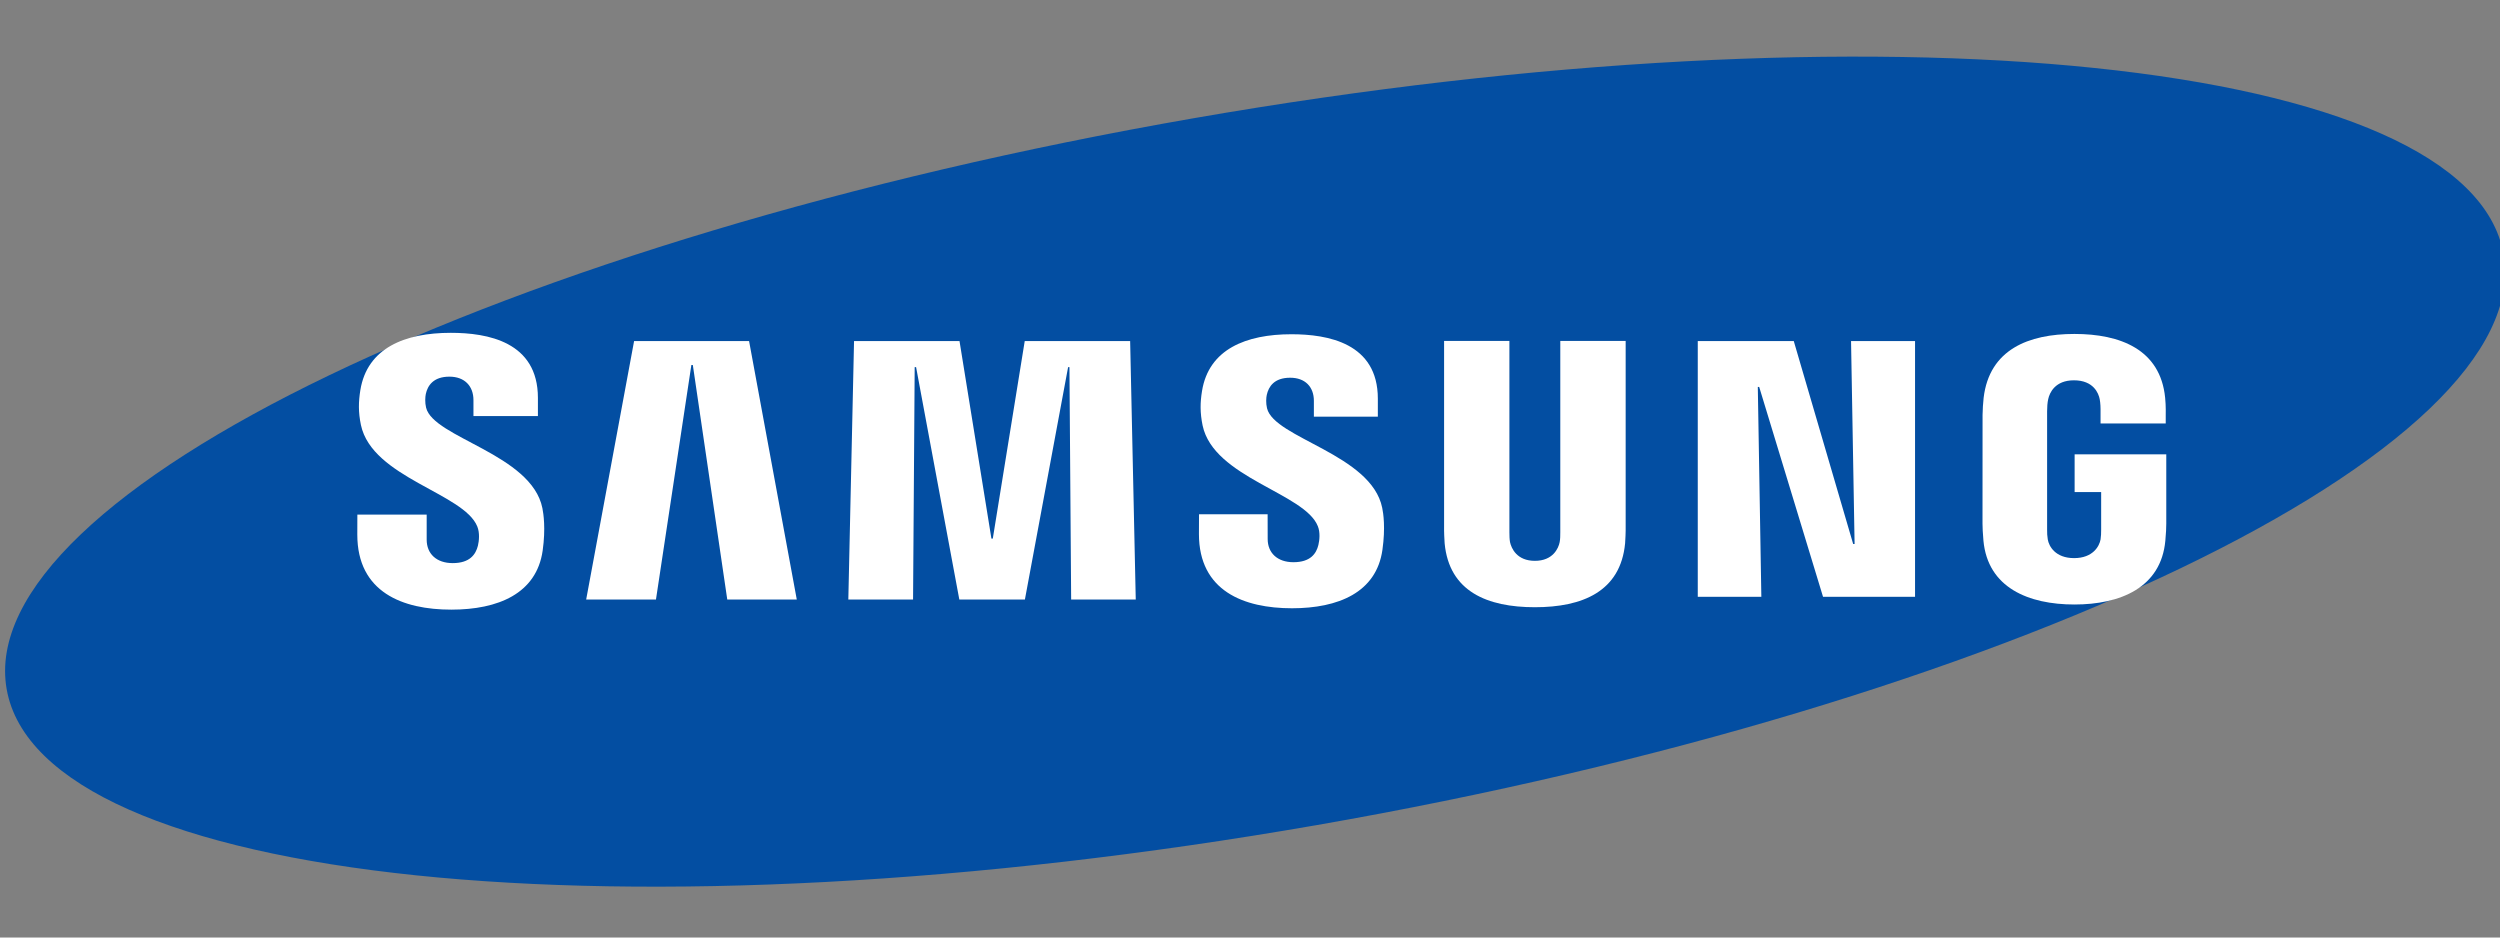 <?xml version="1.0" encoding="UTF-8" standalone="no"?>
<!DOCTYPE svg PUBLIC "-//W3C//DTD SVG 1.1//EN" "http://www.w3.org/Graphics/SVG/1.1/DTD/svg11.dtd">
<svg width="100%" height="100%" viewBox="0 0 80 30" version="1.1" xmlns="http://www.w3.org/2000/svg" xmlns:xlink="http://www.w3.org/1999/xlink" xml:space="preserve" xmlns:serif="http://www.serif.com/" style="fill-rule:evenodd;clip-rule:evenodd;stroke-linejoin:round;stroke-miterlimit:2;">
    <rect x="0" y="0" width="80" height="30" fill="#808080" stroke="none"/>
    <g id="Tavola-da-disegno1" serif:id="Tavola da disegno1">
    </g>
    <g transform="matrix(0.08,0,0,0.08,0.163,11.062)">
        <g id="layer1">
            <g>
                <path id="path10" d="M999.38,-36.577C1013,41.489 800.48,143.724 524.645,191.766C248.844,239.807 14.217,215.429 0.617,137.33C-12.973,59.253 199.605,-42.949 475.406,-90.979C751.219,-139.042 985.801,-114.665 999.38,-36.577Z" style="fill:rgb(3,78,162);fill-rule:nonzero;"/>
                <g id="g8872">
                    <g id="polygon16" transform="matrix(10.986,0,0,10.986,0.002,-115.631)">
                        <path d="M67.34,17.745L67.211,10.356L69.541,10.356L69.541,19.669L66.191,19.669L63.866,12.026L63.816,12.026L63.945,19.669L61.63,19.669L61.63,10.356L65.125,10.356L67.288,17.745L67.34,17.745Z" style="fill:white;fill-rule:nonzero;"/>
                    </g>
                    <g id="polygon18" transform="matrix(10.986,0,0,10.986,0.002,-115.631)">
                        <path d="M24.987,11.228L23.698,19.767L21.157,19.767L22.902,10.356L27.088,10.356L28.825,19.767L26.294,19.767L25.04,11.228L24.987,11.228Z" style="fill:white;fill-rule:nonzero;"/>
                    </g>
                    <g id="polygon20" transform="matrix(10.986,0,0,10.986,0.002,-115.631)">
                        <path d="M34.743,19.767L33.169,11.306L33.118,11.306L33.059,19.767L30.702,19.767L30.91,10.356L34.75,10.356L35.912,17.55L35.962,17.55L37.125,10.356L40.963,10.356L41.167,19.767L38.815,19.767L38.753,11.306L38.704,11.306L37.131,19.767L34.743,19.767Z" style="fill:white;fill-rule:nonzero;"/>
                    </g>
                    <path id="path22" d="M188.893,72.36C189.904,74.864 189.597,78.083 189.124,80.028C188.256,83.466 185.927,86.971 179.05,86.971C172.568,86.971 168.635,83.258 168.635,77.578L168.635,67.57L140.907,67.57L140.885,75.578C140.885,98.627 159.034,105.581 178.479,105.581C197.177,105.581 212.579,99.187 215.029,81.961C216.281,73.03 215.348,67.185 214.919,64.977C210.558,43.335 171.316,36.875 168.394,24.769C167.899,22.692 168.042,20.495 168.284,19.32C168.998,16.024 171.261,12.387 177.732,12.387C183.774,12.387 187.344,16.123 187.344,21.769L187.344,28.152L213.128,28.152L213.128,20.891C213.128,-1.631 192.914,-5.146 178.27,-5.146C159.88,-5.146 144.851,0.929 142.104,17.76C141.357,22.407 141.248,26.548 142.335,31.734C146.85,52.86 183.576,58.979 188.893,72.36L188.893,72.36Z" style="fill:white;fill-rule:nonzero;"/>
                    <path id="path24" d="M525.085,72.173C526.106,74.656 525.777,77.787 525.315,79.731C524.469,83.159 522.162,86.608 515.329,86.608C508.935,86.608 505.035,82.895 505.035,77.347L505.013,67.427L477.571,67.427L477.538,75.326C477.538,98.144 495.521,105.032 514.769,105.032C533.269,105.032 548.529,98.726 550.934,81.654C552.187,72.788 551.297,67.02 550.847,64.856C546.507,43.412 507.661,37.018 504.772,25.032C504.277,22.967 504.42,20.792 504.673,19.682C505.409,16.364 507.628,12.816 514.033,12.816C520.02,12.816 523.514,16.463 523.514,22.066L523.514,28.383L549.1,28.383L549.1,21.198C549.1,-1.081 529.05,-4.575 514.549,-4.575C496.367,-4.575 481.459,1.424 478.768,18.133C478.021,22.714 477.944,26.779 479.01,31.942C483.459,52.849 519.822,58.924 525.085,72.173L525.085,72.173Z" style="fill:white;fill-rule:nonzero;"/>
                    <path id="path26" d="M611.928,86.059C619.102,86.059 621.343,81.093 621.838,78.556C622.046,77.435 622.101,75.941 622.079,74.601L622.079,-1.905L648.226,-1.905L648.226,72.261C648.281,74.161 648.094,78.072 648.006,79.05C646.171,98.352 630.912,104.614 611.917,104.614C592.901,104.614 577.63,98.352 575.818,79.05C575.73,78.072 575.543,74.161 575.598,72.261L575.598,-1.905L601.722,-1.905L601.722,74.601C601.722,75.941 601.766,77.446 601.964,78.556C602.524,81.093 604.7,86.059 611.928,86.059Z" style="fill:white;fill-rule:nonzero;"/>
                    <path id="path28" d="M827.604,84.971C835.096,84.971 837.711,80.237 838.194,77.479C838.381,76.293 838.436,74.853 838.425,73.546L838.425,58.539L827.813,58.539L827.813,43.445L864.473,43.445L864.473,71.195C864.451,73.129 864.407,74.557 864.099,78.006C862.374,96.814 846.06,103.527 827.736,103.527C809.378,103.527 793.086,96.814 791.339,78.006C791.043,74.557 790.999,73.129 790.966,71.195L790.988,27.658C790.988,25.823 791.219,22.571 791.416,20.847C793.712,1.522 809.378,-4.696 827.736,-4.696C846.071,-4.696 862.122,1.489 864.022,20.847C864.363,24.142 864.253,27.658 864.253,27.658L864.253,31.107L838.183,31.107L838.183,25.318C838.205,25.329 838.15,22.857 837.843,21.385C837.403,19.1 835.415,13.849 827.538,13.849C820.002,13.849 817.794,18.814 817.244,21.385C816.926,22.747 816.805,24.593 816.805,26.263L816.805,73.546C816.783,74.853 816.86,76.293 817.069,77.479C817.519,80.247 820.123,84.971 827.604,84.971L827.604,84.971Z" style="fill:white;fill-rule:nonzero;"/>
                </g>
            </g>
        </g>
    </g>
</svg>
